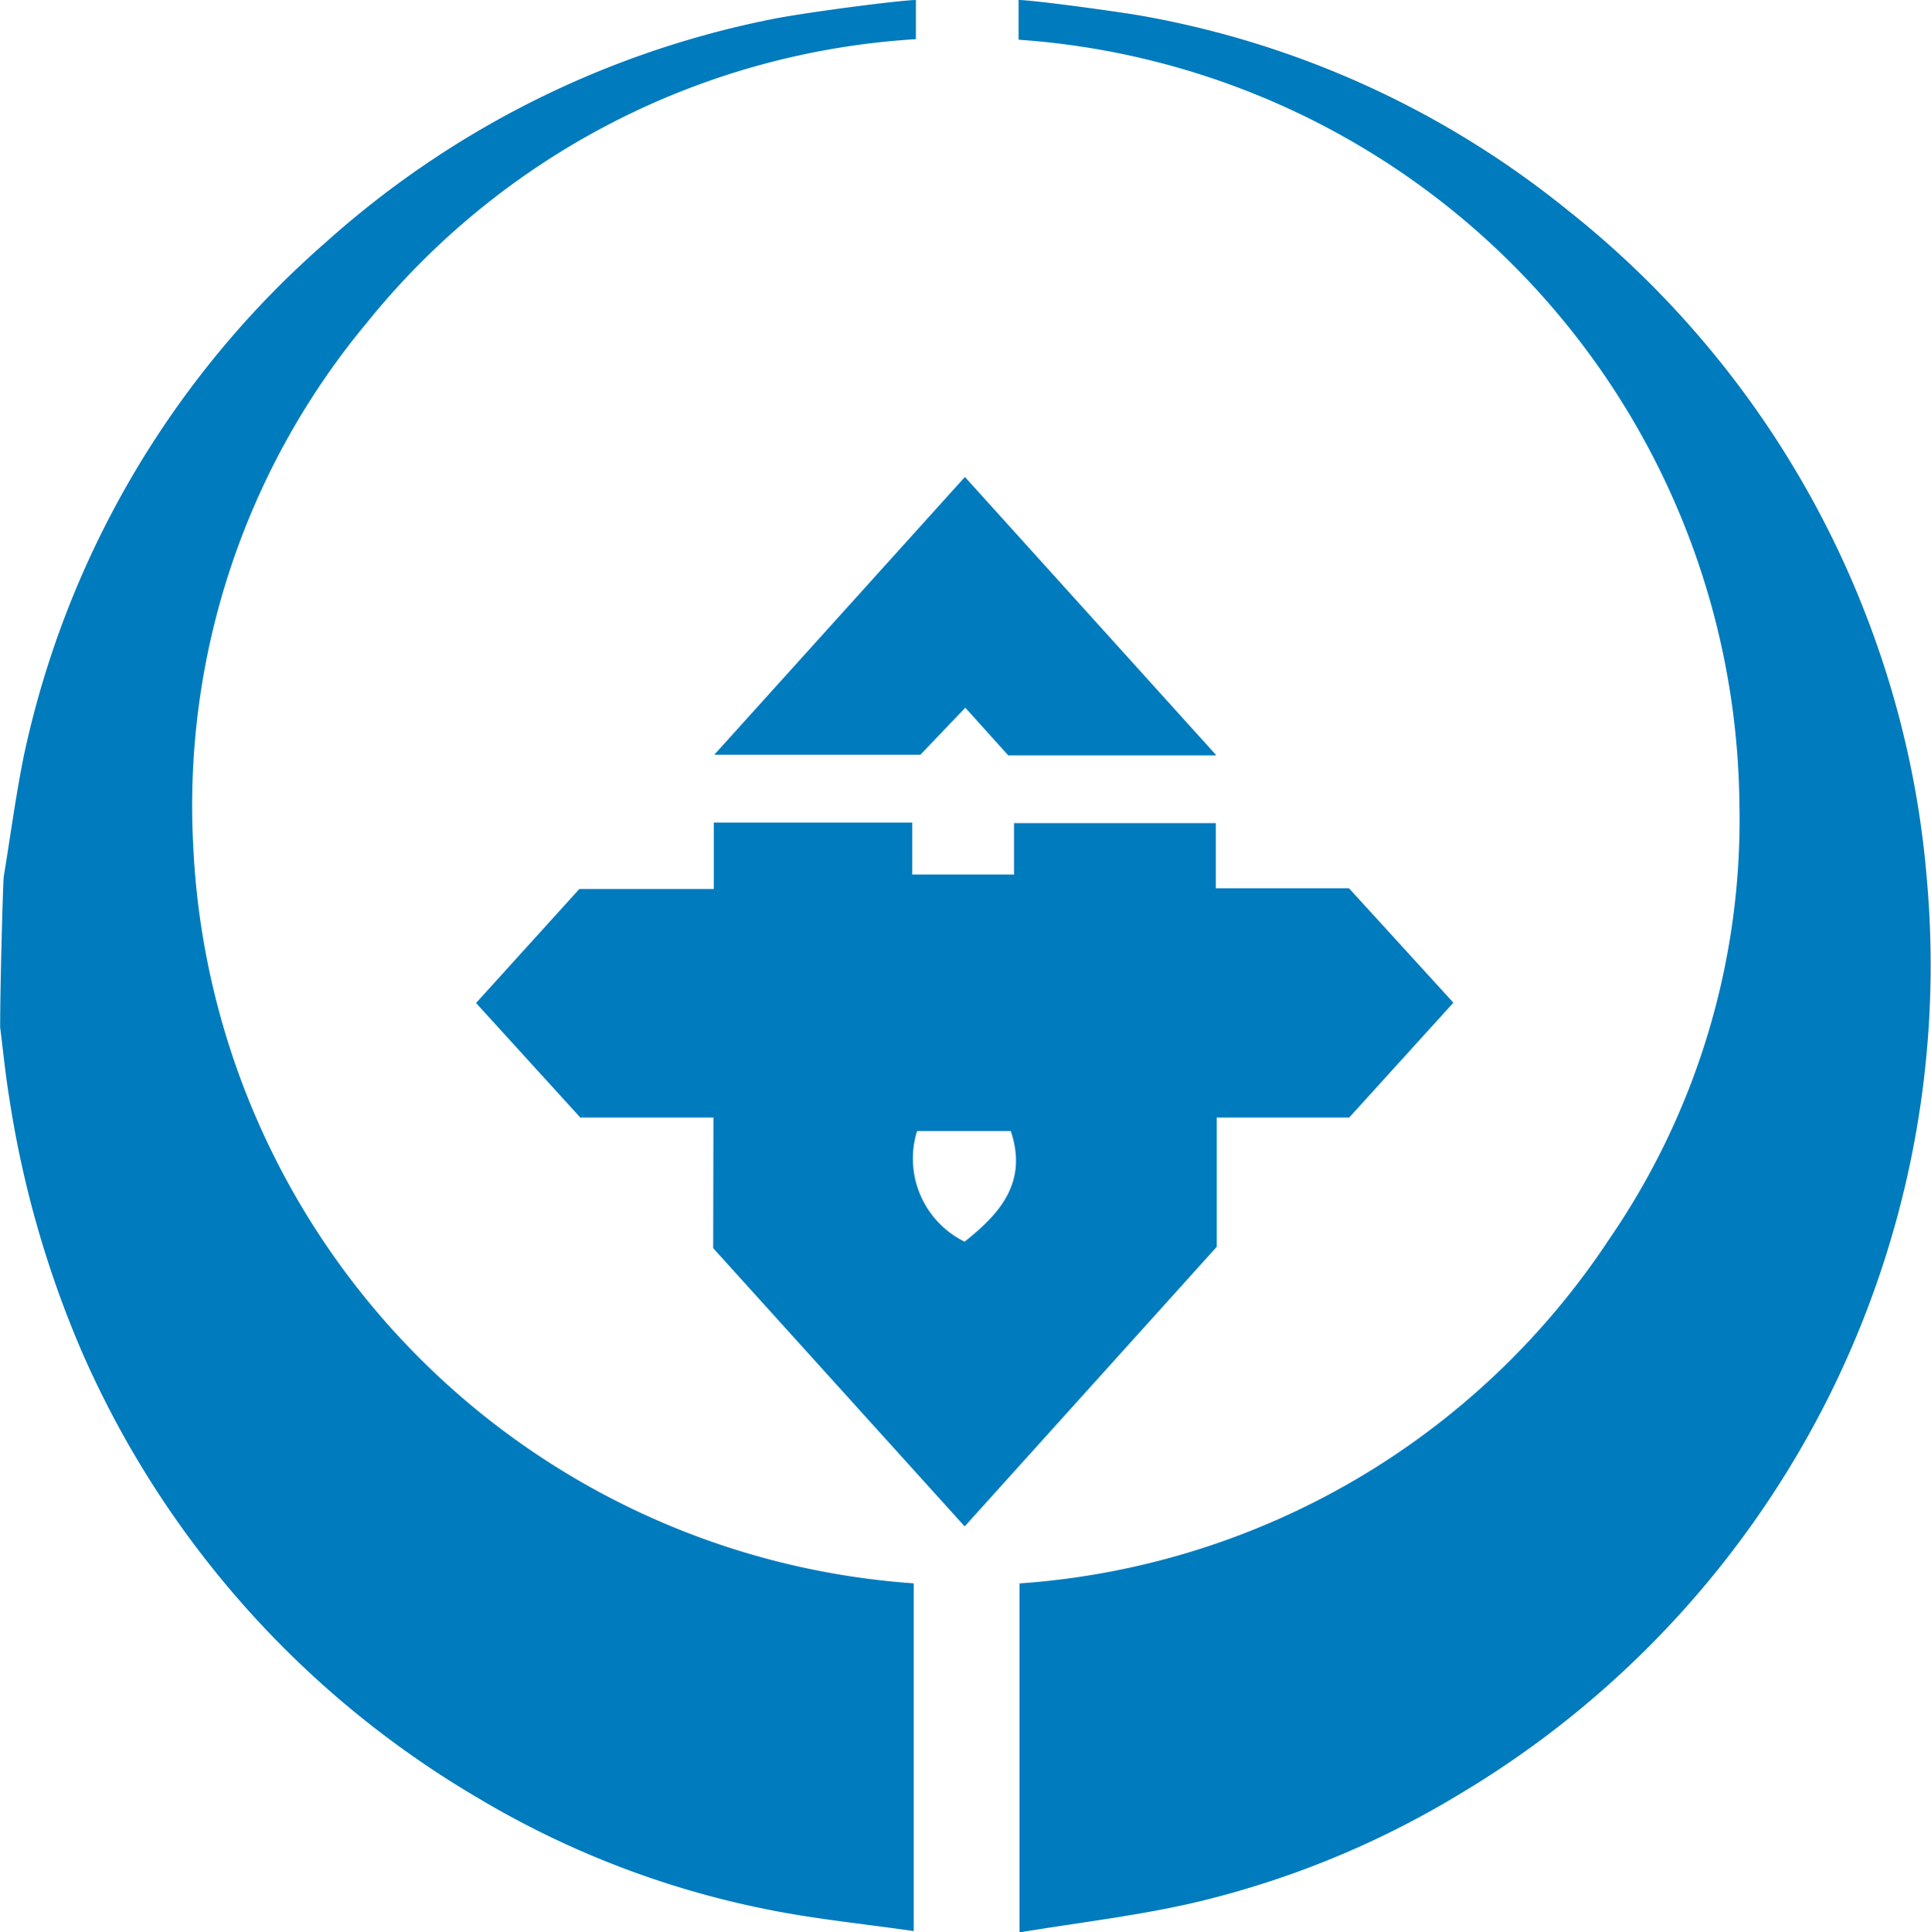 <svg id="グループ_1145" data-name="グループ 1145" xmlns="http://www.w3.org/2000/svg" xmlns:xlink="http://www.w3.org/1999/xlink" width="24.655" height="24.669" viewBox="0 0 24.655 24.669">
  <defs>
    <clipPath id="clip-path">
      <rect id="長方形_691" data-name="長方形 691" width="24.655" height="24.669" fill="#007bbd"/>
    </clipPath>
  </defs>
  <g id="グループ_1144" data-name="グループ 1144" clip-path="url(#clip-path)">
    <path id="パス_6387" data-name="パス 6387" d="M11.694,0V.5A9.765,9.765,0,0,0,4.683,4.121a9.634,9.634,0,0,0-2.217,6.657,9.9,9.9,0,0,0,9.2,9.436v4.439c-.642-.093-1.282-.155-1.907-.284a11.628,11.628,0,0,1-3.648-1.41,12.318,12.318,0,0,1-5.074-5.721,13.229,13.229,0,0,1-.919-3.223c-.049-.3-.078-.6-.116-.9,0-.594.038-1.877.046-1.925C.132,10.68.2,10.17.3,9.669A12.027,12.027,0,0,1,4.152,3.1,12.054,12.054,0,0,1,9.8.256C10.252.16,11.519,0,11.694,0" fill="#007bbd"/>
    <path id="パス_6388" data-name="パス 6388" d="M249.563.2A11.955,11.955,0,0,1,255,2.674a12.207,12.207,0,0,1,3.986,5.634,12,12,0,0,1,.612,2.928,12.32,12.32,0,0,1-5.969,11.67A11.7,11.7,0,0,1,250.2,24.3c-.709.161-1.435.245-2.188.37V20.215a9.839,9.839,0,0,0,7.533-4.4,9.451,9.451,0,0,0,1.659-5.564A9.885,9.885,0,0,0,248,.507V0c.175,0,1.216.14,1.563.2" transform="translate(-234.995)" fill="#007bbd"/>
    <path id="パス_6389" data-name="パス 6389" d="M118.927,204.032h-1.7l-1.331-1.462,1.319-1.456h1.717v-.848h2.533v.664h1.3v-.657h2.577v.832h1.7l1.333,1.461-1.33,1.466h-1.691v1.65l-3.219,3.57-3.211-3.552Zm3.8.173h-1.2a1.183,1.183,0,0,0,.607,1.412c.451-.358.809-.757.59-1.412" transform="translate(-109.818 -189.765)" fill="#007bbd"/>
    <path id="パス_6390" data-name="パス 6390" d="M180.322,119.736h-2.649l-.548-.608-.573.6H173.92l3.2-3.546,3.207,3.55" transform="translate(-164.8 -110.093)" fill="#007bbd"/>
  </g>
</svg>
